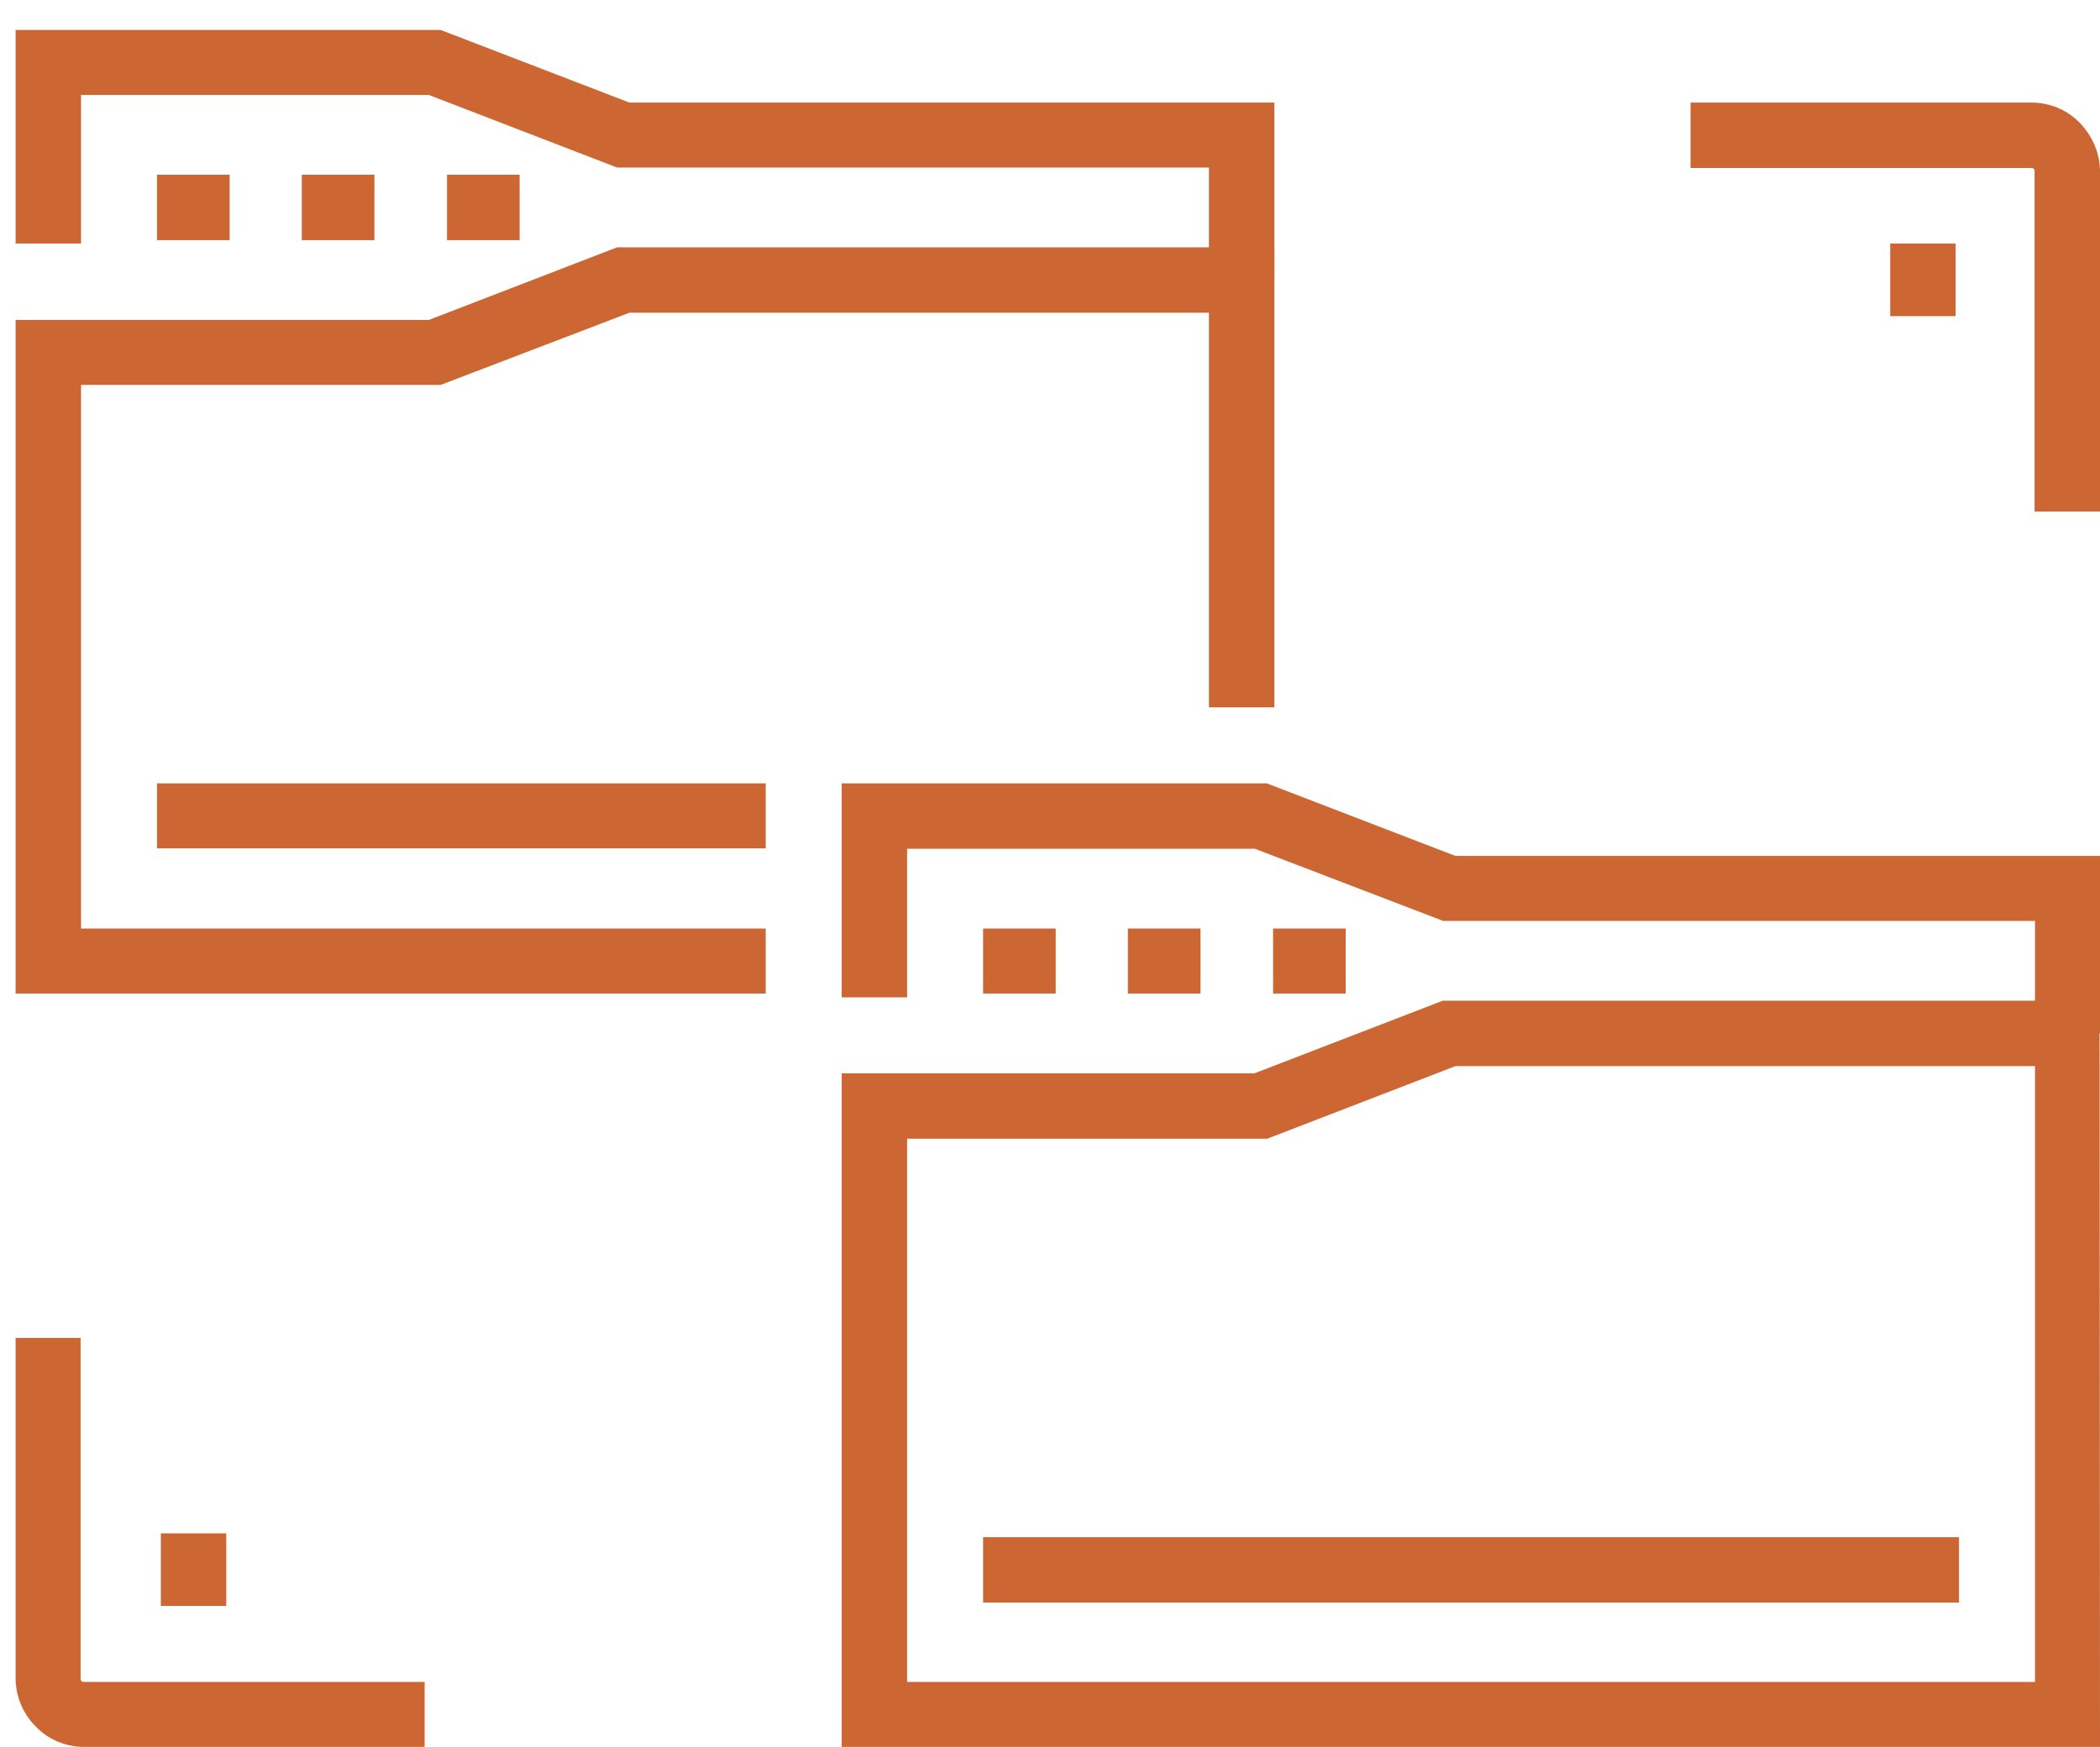 <?xml version="1.0" encoding="utf-8"?>
<!-- Generator: Adobe Illustrator 28.2.0, SVG Export Plug-In . SVG Version: 6.00 Build 0)  -->
<svg version="1.1" id="Lager_16" xmlns="http://www.w3.org/2000/svg" xmlns:xlink="http://www.w3.org/1999/xlink" x="0px" y="0px"
	 viewBox="0 0 497.5 413.9" style="enable-background:new 0 0 497.5 413.9;" xml:space="preserve">
<style type="text/css">
	.st0{fill:#CC6633;}
</style>
<polygon class="st0" points="181.4,235.4 3.7,235.4 3.7,75.8 101.6,75.8 146.2,58.6 301.9,58.6 301.9,167.6 286.4,167.6 286.4,74.1 
	149.1,74.1 104.4,91.2 19.2,91.2 19.2,220 181.4,220 "/>
<polygon class="st0" points="301.9,66.3 286.4,66.3 286.4,39.7 146.2,39.7 101.6,22.5 19.2,22.5 19.2,57.7 3.7,57.7 3.7,7.1 
	104.4,7.1 149.1,24.3 301.9,24.3 "/>
<rect x="37.2" y="41.4" class="st0" width="17.2" height="15.5"/>
<rect x="71.5" y="41.4" class="st0" width="17.2" height="15.5"/>
<rect x="105.9" y="41.4" class="st0" width="17.2" height="15.5"/>
<rect x="37.2" y="185.6" class="st0" width="144.2" height="15.4"/>
<path class="st0" d="M497.5,413.9H199.4V254.3h97.8l44.6-17.2h155.6L497.5,413.9L497.5,413.9z M214.9,398.5h267.2V252.6H344.8
	l-44.6,17.2h-85.3V398.5z"/>
<polygon class="st0" points="497.5,244.9 482.1,244.9 482.1,218.2 341.9,218.2 297.3,201.1 214.9,201.1 214.9,236.3 199.4,236.3 
	199.4,185.6 300.1,185.6 344.8,202.8 497.5,202.8 "/>
<rect x="232.9" y="220" class="st0" width="17.2" height="15.4"/>
<rect x="267.2" y="220" class="st0" width="17.2" height="15.4"/>
<rect x="301.6" y="220" class="st0" width="17.2" height="15.4"/>
<rect x="232.9" y="364.2" class="st0" width="231.2" height="15.5"/>
<path class="st0" d="M497.5,121.2h-15.5V40.6c0-0.2,0-0.4-0.2-0.6c-0.2-0.2-0.4-0.2-0.6-0.2h-80.7V24.3h80.7c4.4,0,8.5,1.7,11.5,4.8
	s4.8,7.2,4.8,11.5V121.2z"/>
<rect x="447.8" y="57.7" class="st0" width="15.5" height="17.2"/>
<path class="st0" d="M100.7,413.9H20c-4.4,0-8.5-1.7-11.5-4.8c-3.1-3.1-4.8-7.2-4.8-11.5V317h15.4v80.7c0,0.2,0,0.4,0.2,0.6
	c0.2,0.2,0.4,0.2,0.6,0.2h80.7V413.9z"/>
<rect x="38.1" y="363.3" class="st0" width="15.5" height="17.2"/>
</svg>
